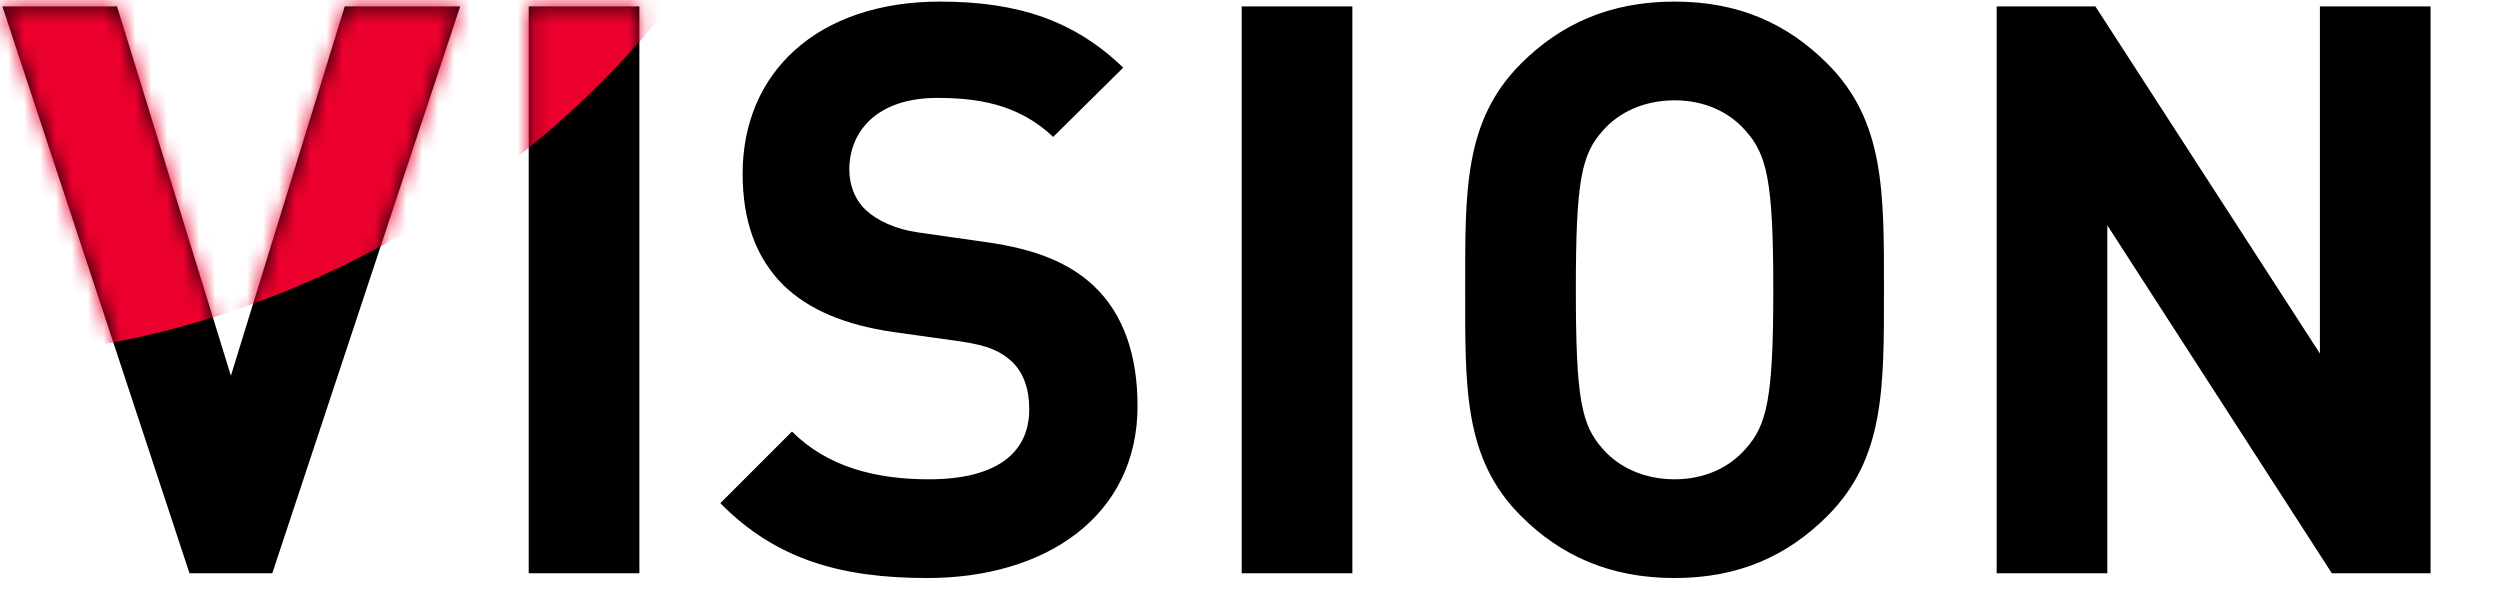 <svg width="157" height="37" viewBox="0 0 157 37" fill="none" xmlns="http://www.w3.org/2000/svg">
<path d="M28.9 0.4L17.1 36H11.9L0.15 0.4H7.35L14.5 23.6L21.65 0.4H28.9ZM40.153 36H33.203V0.4H40.153V36ZM71.437 25.5C71.437 32.4 65.687 36.3 58.237 36.3C52.837 36.3 48.737 35.15 45.237 31.6L49.737 27.1C51.987 29.35 55.037 30.1 58.337 30.1C62.437 30.1 64.637 28.55 64.637 25.7C64.637 24.45 64.287 23.4 63.537 22.7C62.837 22.05 62.037 21.7 60.387 21.45L56.087 20.85C53.037 20.4 50.787 19.45 49.187 17.9C47.487 16.2 46.637 13.9 46.637 10.9C46.637 4.55 51.337 0.1 59.037 0.1C63.937 0.1 67.487 1.3 70.537 4.25L66.137 8.6C63.887 6.45 61.187 6.15 58.837 6.15C55.137 6.15 53.337 8.2 53.337 10.65C53.337 11.55 53.637 12.5 54.387 13.2C55.087 13.85 56.237 14.4 57.687 14.6L61.887 15.2C65.137 15.65 67.187 16.55 68.687 17.95C70.587 19.75 71.437 22.35 71.437 25.5ZM84.928 36H77.978V0.4H84.928V36ZM118.313 18.2C118.313 24.35 118.363 28.8 114.762 32.4C112.263 34.9 109.213 36.3 105.163 36.3C101.113 36.3 98.013 34.9 95.513 32.4C91.912 28.8 92.013 24.35 92.013 18.2C92.013 12.05 91.912 7.6 95.513 4C98.013 1.5 101.113 0.1 105.163 0.1C109.213 0.1 112.263 1.5 114.762 4C118.363 7.6 118.313 12.05 118.313 18.2ZM111.363 18.2C111.363 11.35 110.963 9.7 109.613 8.2C108.613 7.05 107.063 6.3 105.163 6.3C103.263 6.3 101.663 7.05 100.663 8.2C99.312 9.7 98.963 11.35 98.963 18.2C98.963 25.05 99.312 26.7 100.663 28.2C101.663 29.35 103.263 30.1 105.163 30.1C107.063 30.1 108.613 29.35 109.613 28.2C110.963 26.7 111.363 25.05 111.363 18.2ZM152.64 36H146.44L132.34 14.15V36H125.39V0.4H131.59L145.69 22.2V0.4H152.64V36Z" fill="black"/>
<mask id="mask0_973_5769" style="mask-type:alpha" maskUnits="userSpaceOnUse" x="0" y="0" width="153" height="37">
<path d="M28.9 0.4L17.1 36H11.9L0.15 0.4H7.35L14.5 23.6L21.65 0.4H28.9ZM40.153 36H33.203V0.4H40.153V36ZM71.437 25.5C71.437 32.4 65.687 36.3 58.237 36.3C52.837 36.3 48.737 35.15 45.237 31.6L49.737 27.1C51.987 29.35 55.037 30.1 58.337 30.1C62.437 30.1 64.637 28.55 64.637 25.7C64.637 24.45 64.287 23.4 63.537 22.7C62.837 22.05 62.037 21.7 60.387 21.45L56.087 20.85C53.037 20.4 50.787 19.45 49.187 17.9C47.487 16.2 46.637 13.9 46.637 10.9C46.637 4.55 51.337 0.1 59.037 0.1C63.937 0.1 67.487 1.3 70.537 4.25L66.137 8.6C63.887 6.45 61.187 6.15 58.837 6.15C55.137 6.15 53.337 8.2 53.337 10.65C53.337 11.55 53.637 12.5 54.387 13.2C55.087 13.85 56.237 14.4 57.687 14.6L61.887 15.2C65.137 15.65 67.187 16.55 68.687 17.95C70.587 19.75 71.437 22.35 71.437 25.5ZM84.928 36H77.978V0.4H84.928V36ZM118.313 18.2C118.313 24.35 118.363 28.8 114.762 32.4C112.263 34.9 109.213 36.3 105.163 36.3C101.113 36.3 98.013 34.9 95.513 32.4C91.912 28.8 92.013 24.35 92.013 18.2C92.013 12.05 91.912 7.6 95.513 4C98.013 1.5 101.113 0.1 105.163 0.1C109.213 0.1 112.263 1.5 114.762 4C118.363 7.6 118.313 12.05 118.313 18.2ZM111.363 18.2C111.363 11.35 110.963 9.7 109.613 8.2C108.613 7.05 107.063 6.3 105.163 6.3C103.263 6.3 101.663 7.05 100.663 8.2C99.312 9.7 98.963 11.35 98.963 18.2C98.963 25.05 99.312 26.7 100.663 28.2C101.663 29.35 103.263 30.1 105.163 30.1C107.063 30.1 108.613 29.35 109.613 28.2C110.963 26.7 111.363 25.05 111.363 18.2ZM152.64 36H146.44L132.34 14.15V36H125.39V0.4H131.59L145.69 22.2V0.4H152.64V36Z" fill="black"/>
</mask>
<g mask="url(#mask0_973_5769)">
<g filter="url(#filter0_f_973_5769)">
<ellipse cx="8.404" cy="-14.805" rx="45.5" ry="34" transform="rotate(-30 8.404 -14.805)" fill="#EC002D"/>
</g>
</g>
<defs>
<filter id="filter0_f_973_5769" x="-54.522" y="-72.017" width="125.852" height="114.423" filterUnits="userSpaceOnUse" color-interpolation-filters="sRGB">
<feFlood flood-opacity="0" result="BackgroundImageFix"/>
<feBlend mode="normal" in="SourceGraphic" in2="BackgroundImageFix" result="shape"/>
<feGaussianBlur stdDeviation="10" result="effect1_foregroundBlur_973_5769"/>
</filter>
</defs>
</svg>
